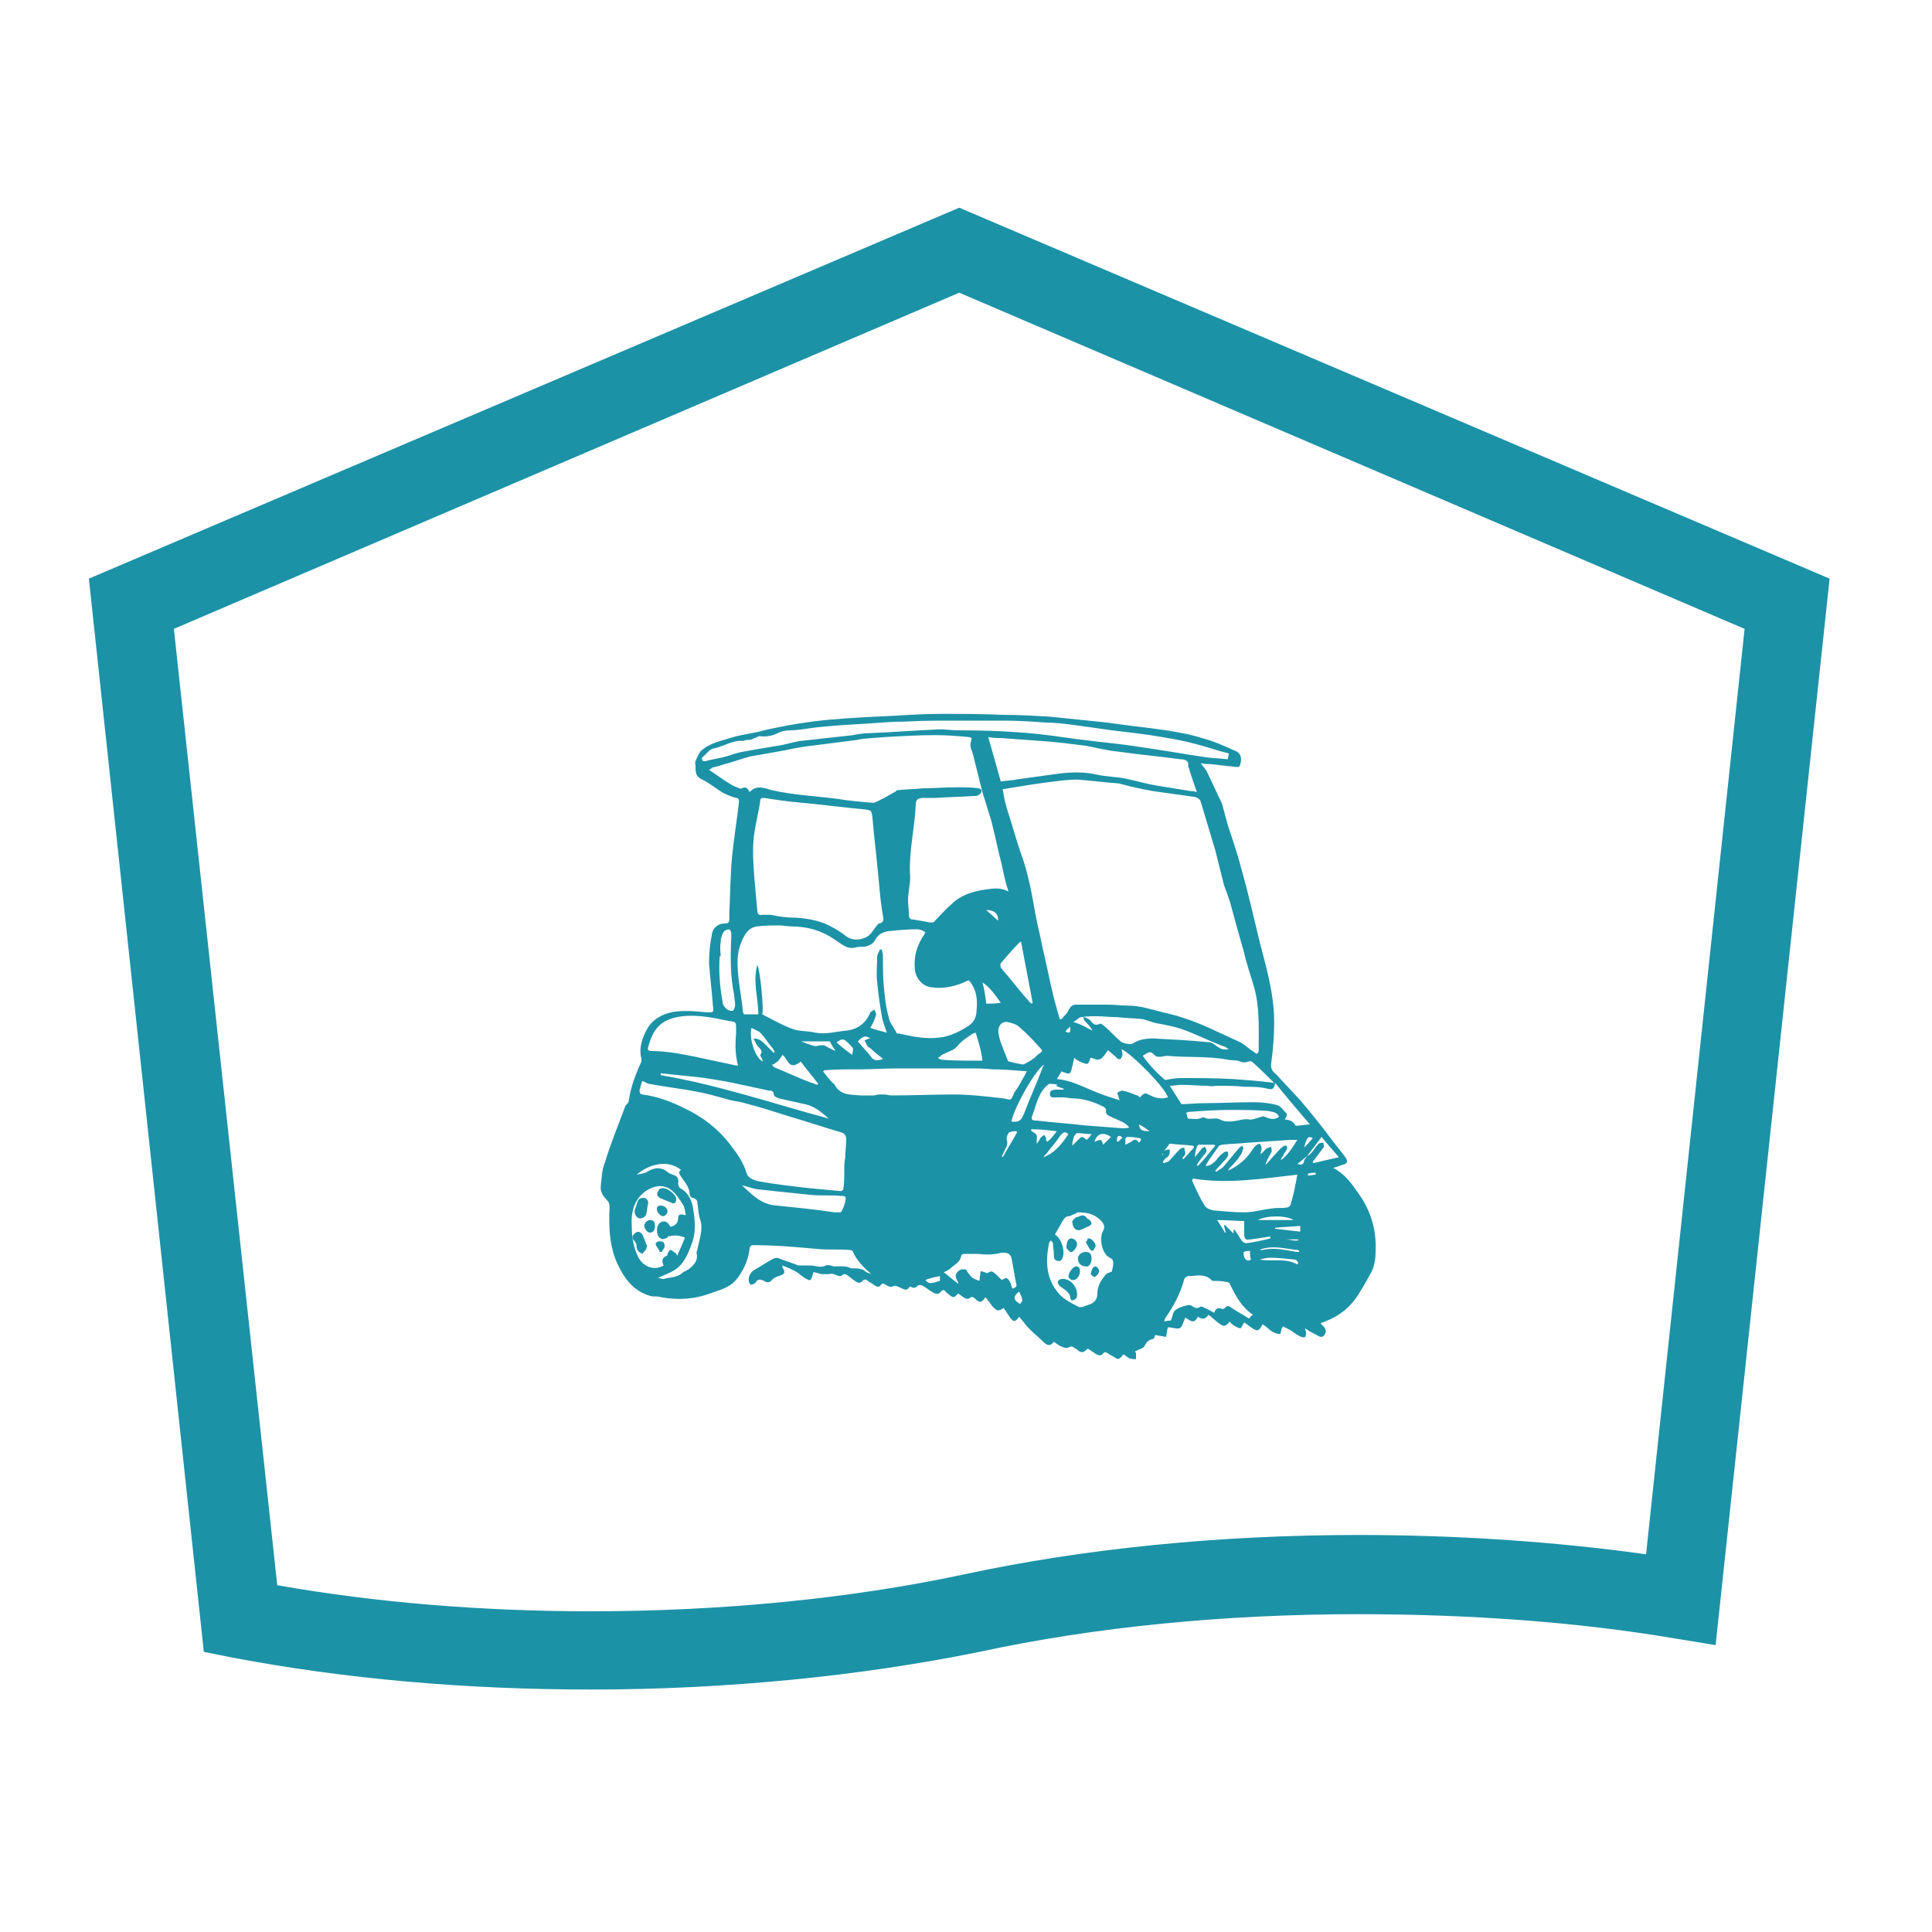 <?xml version="1.0" encoding="utf-8"?>
<!-- Generator: Adobe Illustrator 27.1.1, SVG Export Plug-In . SVG Version: 6.00 Build 0)  -->
<svg version="1.1" id="Layer_1" xmlns="http://www.w3.org/2000/svg" xmlns:xlink="http://www.w3.org/1999/xlink" x="0px" y="0px"
	 viewBox="0 0 200 200" style="enable-background:new 0 0 200 200;" xml:space="preserve">
<style type="text/css">
	.st0{fill:#1C92A7;}
</style>
<g>
	<g>
		<g>
			<path class="st0" d="M61.2,174.9c-13,0-25.5-1.1-37.1-3.3l-3-0.6L9.2,59.9l90.1-38.4l90.1,38.4l-11.8,110.4l-4.3-0.7
				c-10-1.7-21.3-2.5-32.7-2.5c-13.7,0-27.2,1.3-39.2,3.9C89.1,173.5,75.2,174.9,61.2,174.9z M28.7,164.1
				c10.2,1.8,21.2,2.7,32.5,2.7c13.4,0,26.8-1.3,38.5-3.8c12.5-2.7,26.6-4.1,40.9-4.1c10.3,0,20.5,0.7,29.8,2l10.2-95.8L99.3,30.3
				L18,65.1L28.7,164.1z"/>
		</g>
	</g>
	<g>
		<path class="st0" d="M140.6,123.5c1.3,1.8,1.9,3.8,1.8,6c0,0.8-0.1,1.6-0.5,2.3c-0.4,0.7-0.7,1.3-1.1,1.9
			c-0.9,1.6-2.2,2.6-3.9,3.2c-0.1,0-0.1,0.1-0.2,0.1c0.1,0.1,0.2,0.2,0.3,0.3c0.3,0.3,0.3,0.6,0.1,0.9c-0.2,0.3-0.5,0.2-0.8,0
			c-0.4-0.2-0.8-0.4-1.2-0.7c0,0.2,0.1,0.3,0.1,0.4c0,0.2,0,0.5-0.1,0.5c-0.2,0.1-0.4,0-0.6-0.1c-0.4-0.2-0.7-0.5-1.1-0.7
			c-0.2-0.1-0.4-0.2-0.6-0.3c0,0.1-0.1,0.1-0.1,0.2c-0.1,0.2-0.1,0.6-0.2,0.6c-0.2,0-0.5-0.1-0.7-0.2c-0.4-0.2-0.7-0.6-1.1-0.8
			c-0.4,0.7-0.5,0.8-1.2,0.3c-0.3-0.2-0.5-0.4-0.7-0.5c-0.2,0.3-0.3,0.6-0.4,0.6c-0.2,0-0.5-0.2-0.7-0.3c-0.1-0.1-0.3-0.2-0.4-0.4
			c-0.4,0.5-0.6,0.6-1.1,0.2c-0.4-0.3-0.7-0.6-1.1-0.9c-0.3,0.5-0.7,0.5-1.1,0.2c-0.4,0.9-0.9,0.3-1.3,0.1c-0.2,0.4-0.3,1-0.6,1.1
			c-0.3,0.1-0.8-0.1-1.2-0.1c-0.1,0.3-0.1,0.7-0.2,1c-0.4-0.1-0.7-0.1-1.1-0.2c-0.1,0.1-0.1,0.4-0.2,0.4c-0.5,0.1-0.7,0.3-0.9,0.7
			c-0.1,0.3-0.7,0.4-1,0.6c0,0.1,0.1,0.1,0.1,0.2c0,0.2,0,0.4,0,0.6c-0.2,0-0.5,0-0.7-0.1c-0.2-0.1-0.4-0.3-0.6-0.4
			c-0.5,0.6-0.5,0.6-1.1,0.2c-0.2-0.1-0.4-0.2-0.5-0.3c-0.2-0.1-0.3-0.2-0.5,0c-0.2,0.3-0.5,0.2-0.7,0.1c-0.3-0.2-0.6-0.4-0.9-0.6
			c-0.4,0.4-0.6,0.5-1,0.2c-0.1-0.1-0.2-0.2-0.3-0.2c-0.2-0.2-0.4-0.3-0.7-0.1c-0.2,0.1-0.5,0-0.7-0.1c-0.3-0.1-0.5-0.3-0.8-0.5
			c-0.4,0.5-0.7,0.4-1.1,0c-0.4-0.4-0.9-0.8-1.3-1.2c-0.3-0.3-0.5-0.5-0.7-0.8c-0.2-0.2-0.3-0.4-0.5-0.6c-0.4,0.6-0.6,0.6-1,0
			c-0.2-0.3-0.4-0.6-0.6-0.9c-0.6,0.4-0.7,0.3-1.2-0.2c-0.2-0.3-0.4-0.6-0.7-0.9c-0.4,0.6-0.6,0.6-1.1,0.1c-0.1-0.1-0.3-0.2-0.4-0.1
			c-0.4,0.3-0.6,0.1-0.9-0.1c-0.1-0.1-0.3-0.2-0.4-0.3c-0.5,0.5-0.5,0.5-1.1,0c-0.1-0.1-0.2-0.1-0.2-0.2c-0.2-0.2-0.3-0.2-0.5,0
			c-0.2,0.3-0.5,0.3-0.8,0.1c-0.4-0.2-0.7-0.5-1.1-0.7c-0.1-0.1-0.4-0.1-0.5,0c-0.2,0.2-0.4,0.3-0.7,0.1c-0.1,0-0.2,0-0.2,0.1
			c-0.3,0.4-0.6,0.1-0.9,0c-0.2-0.1-0.4-0.2-0.6-0.2c-0.4,0.2-0.6,0.1-0.9-0.1c-0.2-0.1-0.3-0.2-0.5,0c-0.2,0.3-0.4,0.2-0.6,0.1
			c-0.3-0.2-0.6-0.4-0.9-0.6c-0.1-0.1-0.4,0-0.4,0.1c-0.3,0.3-0.5,0.2-0.8,0c-0.3-0.2-0.5-0.4-0.8-0.6c-0.1-0.1-0.3-0.1-0.4-0.1
			c-0.3,0.4-0.6,0.1-1,0c-0.2-0.1-0.4,0-0.6,0c-0.2,0-0.5,0-0.7,0c-0.3-0.1-0.6-0.2-0.8-0.2c-0.1,0.4-0.2,0.7-0.3,0.8
			c-0.1,0.1-0.4-0.1-0.6-0.2c-0.3-0.2-0.5-0.4-0.8-0.6c-0.5-0.3-1-0.5-1.5-0.7c0,0.1,0,0.2,0,0.2c0.3,0.5,0.3,0.7-0.4,0.9
			c-0.3,0.1-0.5,0.2-0.7,0.4c-0.2,0.3-0.5,0.3-0.8,0.1c-0.4-0.2-0.7-0.2-0.9,0.2c-0.1,0.1-0.4,0.2-0.5,0.2c-0.1-0.1-0.2-0.3-0.2-0.5
			c0-0.5,0.3-0.9,0.7-1.1c0.5-0.3,1-0.6,1.5-0.9c0.3-0.2,0.7-0.4,1-0.2c0.6,0.2,1.1,0.4,1.7,0.6c0.1,0.1,0.3,0.1,0.5,0.1
			c0.3,0,0.7,0,1,0c0.5,0,1,0.3,1.6,0c0.2-0.1,0.5,0,0.8,0.1c0.6,0,1.3-0.1,1.8,0.2c0,0,0.1,0,0.2,0c0.3,0,0.6,0,0.9,0.1
			c0.2,0,0.3,0.2,0.5,0.3c0.2,0.1,0.3,0.1,0.5,0.2c-0.8-0.7-1.5-1.4-1.9-2.3c0-0.1-0.2-0.2-0.3-0.2c-1.1-0.1-2.2,0-3.3-0.1
			c-2.2-0.2-4.4-0.4-6.6-0.4c-0.3,0-0.4,0-0.5,0.3c-0.1,1.1-0.5,2-1.1,2.9c-0.2,0.3-0.4,0.5-0.6,0.7c-0.7,0.6-1.6,0.8-2.4,1.1
			c-1.6,0.6-3.3,0.7-5,0.4c-0.3-0.1-0.7-0.1-1-0.1c-1.7-0.4-2.7-1.6-3.4-3c-1-1.9-1.1-4-1-6.2c0-0.3,0-0.5-0.3-0.8
			c-0.4-0.4-0.7-0.9-0.6-1.5c0.1-0.8,0.1-1.6,0.4-2.3c0.6-2,1.4-3.9,2.1-5.8c0-0.1,0.1-0.2,0.2-0.3c0.1-0.1,0.2-0.3,0.2-0.4
			c0.2-1.4,0.7-2.7,1.3-4c0-0.1,0-0.2,0-0.3c-0.3-1.1,0.1-2.2,0.6-3.1c0.6-1.1,1.9-1.7,3.1-1.8c1-0.1,2.1,0,3.1,0.1
			c0.7,0,0.7,0,0.6-0.7c-0.1-1.5-0.3-2.9-0.4-4.4c0-1,0.1-2,0.3-3c0.1-0.7,0.7-1.1,1.3-1.1c0.4,0,0.5-0.1,0.5-0.5c0-0.2,0-0.4,0-0.6
			c0.1-2,0.1-4,0.3-6c0.2-1.9,0.5-3.7,0.7-5.5c0-0.3-0.1-0.4-0.3-0.4c-0.4-0.1-0.9-0.3-1.3-0.5c-0.7-0.4-1.4-1-2.2-1.4
			c-0.7-0.3-0.7-0.8-0.7-1.4c0-0.2-0.1-0.4,0-0.5c0.1-0.3,0.3-0.7,0.5-1c0.9-0.9,2.2-1.1,3.4-1.5c1.1-0.3,2.2-0.4,3.2-0.7
			c2.2-0.5,4.5-0.9,6.8-1.1c2.2-0.2,4.4-0.3,6.6-0.4c1.6-0.1,3.3-0.2,4.9-0.2c2.1,0,4.3,0,6.4,0.1c1.7,0,3.4,0.1,5,0.2
			c1.9,0.2,3.9,0.4,5.8,0.6c2,0.3,4.1,0.5,6.1,0.8c1.2,0.2,2.5,0.4,3.7,0.8c1.2,0.3,2.3,0.8,3.4,1.3c0.6,0.2,0.8,0.7,0.6,1.4
			c-0.1,0.3-0.1,0.3-0.4,0.3c-0.9-0.1-1.8-0.2-2.7-0.3c-0.3,0-0.6,0-1-0.1c0.2,0.3,0.4,0.5,0.6,0.8c0.3,0.6,0.6,1.3,0.9,1.9
			c0.2,0.5,0.5,1,0.7,1.5c0.2,0.7,0.4,1.5,0.6,2.2c0.5,1.5,1,3,1.4,4.5c0.7,2.5,1.3,5.1,1.9,7.6c0.7,2.7,1.5,5.4,1.5,8.3
			c0,1.4-0.1,2.8-0.3,4.2c-0.1,0.6,0.1,0.9,0.5,1.2c0.8,0.9,1.7,1.8,2.5,2.7c1.2,1.4,2.4,2.9,3.5,4.4c0.4,0.5,0.8,1,1.1,1.4
			c0.4,0.5,0.3,0.8-0.3,0.9c-0.3,0.1-0.5,0.2-0.9,0.3C139.2,121.5,139.9,122.5,140.6,123.5z M135.7,119.4c0.3-0.3,0.5-0.7,0.8-1
			c0.1-0.1,0.3-0.1,0.5-0.1c0,0.2,0.1,0.4,0,0.5c-0.3,0.4-0.6,0.8-0.9,1.2c-0.1,0.1-0.2,0.2-0.2,0.3c0,0,0,0.1,0.1,0.1
			c0.8-0.2,1.7-0.4,2.6-0.6c-0.6-0.7-1.2-1.4-1.8-2.1c-0.5,0.7-1,1.3-1.5,2c-0.3,0.2-0.6,0.5-1,0.8c0.4,0.1,0.6,0.1,0.7-0.3
			c0-0.2,0.2-0.3,0.3-0.5C135.3,119.7,135.5,119.6,135.7,119.4z M130.3,108.4c0-2.1,0.1-4.2-0.5-6.3c-0.4-1.3-0.8-2.5-1.1-3.8
			c-0.4-1.4-0.8-2.8-1.2-4.3c-0.2-0.8-0.5-1.6-0.8-2.4c-0.3-1.2-0.6-2.4-0.9-3.6c-0.5-1.7-1-3.3-1.5-5c-0.1-0.3-0.3-0.4-0.6-0.5
			c-1.4-0.2-2.9-0.4-4.3-0.6c-1.1-0.2-2.1-0.4-3.2-0.7c-0.1,0-0.3-0.1-0.4-0.1c-1.4-0.1-2.9-0.3-4.3-0.4c-0.8,0-1.6,0.1-2.4,0.2
			c-1.7,0.2-3.5,0.5-5.3,0.8c0.1,0.6,0.2,1.2,0.4,1.9c0.5,1.5,0.9,3,1.4,4.5c0.8,2.1,1.2,4.3,1.6,6.6c0.2,1.1,0.5,2.2,0.7,3.3
			c0.4,1.6,0.7,3.3,1.1,4.9c0.2,0.9,0.5,1.8,0.7,2.6c0.1,0,0.1,0,0.2,0c0.2-0.3,0.6-0.6,0.7-0.9c0.2-0.4,0.4-0.6,0.8-0.6
			c1.1,0,2.2,0,3.3,0c0.7,0,1.4,0.1,2.1,0.1c1.2,0,2.4,0.4,3.6,0.7c1.9,0.4,3.7,1.1,5.4,1.9c0.9,0.4,1.7,0.8,2.6,1.2
			c0.4,0.2,0.7,0.5,1.1,0.8c0.2,0.1,0.4,0.3,0.6,0.4c0,0,0.1-0.1,0.1-0.1C130.3,109,130.3,108.7,130.3,108.4z M103.7,89.5
			c-0.4-1.5-0.7-3.1-1.1-4.6c-0.3-1-0.6-1.9-0.9-2.9c-0.3-1.2-0.6-2.4-0.9-3.6c0-0.1-0.1-0.3-0.1-0.4c-0.3-0.8-0.3-0.8-0.1-1.6
			c-0.1,0-0.2-0.1-0.3-0.1c-1.1-0.1-2.3-0.2-3.4-0.2c-1.8,0-3.5,0.1-5.3,0.2c-1,0.1-2,0.1-2.9,0.3c-1.6,0.2-3.1,0.4-4.7,0.6
			c-1,0.1-1.9,0.3-2.9,0.5c-1.1,0.2-2.3,0.4-3.4,0.6c-0.8,0.2-1.6,0.5-2.3,0.7c-0.5,0.1-0.9,0.3-1.4,0.4c-0.2,0-0.3,0.1-0.6,0.3
			c0.8,0.5,1.4,1,2.1,1.4c0.3,0.2,0.5,0.3,0.8,0.4c0.2,0.1,0.4,0.2,0.5,0.1c0.4-0.2,0.6,0,0.8,0.4c0.7-0.8,1.6-0.4,2.3-0.2
			c2.2,0.5,4.5,0.6,6.8,0.9c1.2,0.2,2.4,0.3,3.6,0.4c0.1,0,0.2,0,0.2,0c0.7-0.3,1.4-0.7,2.1-1.1c0.1,0,0.2-0.2,0.3-0.2
			c0.9-0.1,1.8-0.1,2.7-0.2c1.1,0,2.2-0.1,3.4-0.1c0.8,0,1.6,0,2.3,0.1c0.1,0,0.4,0.2,0.3,0.3c0,0.1-0.1,0.3-0.3,0.4
			c-0.1,0.1-0.3,0.1-0.5,0.1c-1.3,0.1-2.6,0.1-3.9,0.2c-0.4,0-0.8,0-1.2,0c-0.6,0-0.9,0.1-0.9,0.7c-0.1,2.4-0.7,4.7-0.6,7.1
			c0.1,0.9-0.2,1.9-0.2,2.8c0,0.5,0.1,1.1,0.1,1.6c0,0.3,0.2,0.4,0.5,0.4c0.6,0.1,1.2,0.2,1.7,0.3c0.2,0,0.4,0,0.5-0.2
			c0.6-0.6,1.1-1.2,1.7-1.7c0.9-0.9,2.1-1.3,3.4-1.5c0.8-0.1,1.6-0.3,2.5,0.2C104.1,91.4,103.9,90.5,103.7,89.5z M94.9,96.2
			c-1,0-2,0.1-3,0.2c-0.5,0.1-1,0.3-1.3,0.9c-0.2,0.4-0.6,0.6-1.1,0.7c-0.3,0-0.7,0-1,0.1c-0.9,0.2-1.5-0.5-2.2-0.9
			c-1.3-0.9-2.8-1.3-4.4-1.3c-0.4,0-0.8-0.1-1.2-0.1c-0.8,0-1.5,0-2.3,0.1c-0.9,0.1-1.3,0.8-1.6,1.5c-0.5,1.1-0.5,2.2-0.4,3.3
			c0.1,1.4,0.4,2.7,0.5,4c0,0.1,0.1,0.2,0.1,0.3c0.5,0,1,0,1.5,0c0-1.7-0.6-3.4-0.1-5.1c0.3,0.5,0.7,4.8,0.5,5.1
			c1,0.5,2,1.1,3.1,1.5c0.8,0.3,1.6,0.2,2.4,0.4c1.1,0.2,2.1-0.1,3.1-0.2c1.2-0.1,2.1-0.7,2.6-1.9c0.1-0.1,0.3-0.2,0.4-0.3
			c0.1,0.2,0.2,0.4,0.2,0.5c-0.1,0.4-0.3,0.9-0.6,1.4c0.5,0.2,1,0.3,1.7,0.5c-0.2-0.6-0.4-1.1-0.5-1.6c-0.2-1.2-0.4-2.5-0.5-3.7
			c-0.1-0.8,0-1.7,0-2.5c0-0.3,0.2-0.6,0.3-0.8c0.1,0,0.1,0,0.2,0c0,0.2,0.1,0.4,0.1,0.6c0,1.1,0,2.2,0.1,3.3c0.1,1,0.2,2.1,0.5,3.1
			c0.1,0.6,0.5,1,0.8,1.6c0,0.1,0.2,0.1,0.3,0.1c1.4,0.3,2.7,0.6,4.2,0.4c1-0.1,2-0.6,2.8-1.1c0.7-0.4,1-1,1-1.8c0.1-1,0-2-0.7-2.9
			c0,0-0.1-0.1-0.1-0.1c0,0-0.1,0-0.1,0c-1.2,0.6-2.5,0.9-3.8,0.7c-1-0.1-1.7-1.1-1.7-2c-0.1-1.2,0.2-2.2,0.8-3.2
			c0.1-0.1,0.2-0.3,0.3-0.5C95.5,96.3,95.2,96.2,94.9,96.2z M82.4,95c1.3,0.1,2.5,0.3,3.6,0.9c0.6,0.3,1.2,0.7,1.7,1.1
			c0.7,0.4,1.4,0.3,2,0c0.4-0.2,0.7-0.7,1-1.1c0.1-0.1,0.2-0.3,0.3-0.3c0.5-0.1,0.5-0.4,0.4-0.8c-0.2-1.1-0.3-2.2-0.4-3.3
			c-0.2-2.3-0.5-4.7-0.7-7c-0.1-0.6-0.1-0.6-0.7-0.7c-2.2-0.2-4.4-0.5-6.6-0.7c-1.3-0.1-2.6-0.3-3.9-0.5c-0.2,0-0.4,0-0.4,0.3
			c-0.2,1.4-0.6,2.8-0.7,4.1c-0.1,1.3,0,2.7,0.1,4c0.1,1.1,0.2,2.2,0.3,3.3c0,0.3,0.2,0.5,0.5,0.4c0.3,0,0.6,0,0.9,0c0,0,0,0,0,0
			C80.7,94.9,81.5,95,82.4,95z M66.2,112.9c0,0.2,0.1,0.4,0.3,0.4c1.5,0.2,2.9,0.7,4.3,1.4c1.9,0.9,3.5,2.1,4.8,3.8
			c0.7,0.9,1.4,1.9,1.7,3c0.2,0.5,0.8,0.7,1.3,0.8c1.7,0.3,3.4,0.5,5.2,0.7c1.1,0.1,2.2,0.2,3.2,0.3c0.1,0,0.3-0.1,0.3-0.2
			c0.1-0.6,0.1-1.3,0.1-1.9c0-0.5,0-0.9,0.1-1.4c0-0.6,0.1-1.2,0.1-1.8c0-0.5-0.2-0.7-0.6-0.8c-1.7-0.5-3.5-1.1-5.2-1.6
			c-1.6-0.5-3.1-1-4.7-1.4c-0.6-0.2-1.2-0.2-1.8-0.4c-1.1-0.3-2.1-0.6-3.2-0.8c-1.6-0.3-3.3-0.5-4.9-0.8c-0.2,0-0.4-0.2-0.7-0.3
			C66.4,112.1,66.3,112.5,66.2,112.9z M103.6,80.9c0.6-0.1,1.1-0.1,1.6-0.2c1.4-0.2,2.8-0.4,4.3-0.6c1.4-0.2,2.8-0.2,4.1,0.1
			c0.9,0.2,1.9,0.2,2.9,0.4c1,0.2,2,0.5,3.1,0.7c1.2,0.2,2.5,0.4,3.7,0.6c0.2,0,0.3,0,0.6,0.1c-0.3-0.9-0.6-1.7-0.8-2.4
			c0-0.1-0.1-0.2-0.1-0.3c0.1-0.6-0.4-0.7-0.8-0.7c-2.2-0.3-4.4-0.5-6.5-0.8c-1.1-0.1-2.2-0.4-3.3-0.6c-1.6-0.2-3.1-0.4-4.7-0.5
			c-1.3-0.1-2.7-0.2-4.1-0.3c-0.4,0-0.8,0-1.3-0.1C102.8,78,103.2,79.5,103.6,80.9z M77.9,76.5c-0.2,0.1-0.4,0.1-0.6,0.1
			c-0.1,0-0.3,0.1-0.4,0.1c-1.1-0.1-2,0.6-3.1,0.8c-0.4,0.1-0.7,0.6-1.1,0.9c-0.1,0,0,0.2,0,0.3c0,0.1,0.2,0.1,0.3,0.1
			c0.7-0.2,1.5-0.3,2.2-0.5c0.6-0.2,1.2-0.4,1.8-0.5c1.1-0.2,2.3-0.4,3.5-0.6c0.8-0.1,1.6-0.4,2.4-0.5c1.8-0.2,3.6-0.4,5.4-0.6
			c0.5-0.1,1.1-0.2,1.6-0.2c2.5-0.1,5-0.3,7.4-0.4c0.6,0,1.2,0.1,1.8,0.1c2.8,0,5.7,0.1,8.5,0.4c1.8,0.2,3.6,0.5,5.4,0.7
			c1.8,0.2,3.7,0.4,5.5,0.7c2.1,0.3,4.3,0.7,6.4,1c0.7,0.1,1.4,0.1,2.2,0.2c0-0.2,0.1-0.3,0.1-0.6c-1.2-0.3-2.3-0.7-3.5-1
			c-1.1-0.3-2.2-0.5-3.4-0.7c-1.7-0.3-3.5-0.5-5.2-0.7c-1.4-0.2-2.8-0.4-4.3-0.6c-0.8-0.1-1.7-0.2-2.5-0.2c-1.4-0.1-2.9-0.2-4.3-0.2
			c-1.8,0-3.7,0-5.5,0c-1.6,0-3.2,0-4.8,0.1c-1.3,0-2.5,0.1-3.8,0.2c-1.8,0.1-3.6,0.2-5.4,0.4c-0.9,0.1-1.8,0.3-2.7,0.3
			c-0.5,0-0.9,0.1-1.3,0.3c-0.6,0.3-1.3,0.4-1.9,0.3C78.4,76.3,78.1,76.4,77.9,76.5z M102.8,110.7c-0.9-0.1-1.8-0.1-2.7-0.1
			c-1,0-2.1,0-3.1,0c-1.4,0-2.7,0-4.1,0c-1.3,0-2.6,0.1-4,0.1c-0.2,0-0.4,0-0.5,0c-1,0-2.1,0-3.1,0.1c0,0,0,0.1-0.1,0.1
			c0.3,0.4,0.6,0.8,1,1.2c0.1,0.1,0.2,0.1,0.2,0.2c0.6,1.1,1.6,1,2.7,1.1c0.4,0,0.9,0,1.3,0c0.2,0,0.4-0.1,0.6-0.1
			c0.2,0,0.4,0,0.6,0c0.2,0,0.4,0.1,0.7,0.1c2.1,0,4.3-0.1,6.4-0.1c1.7,0,3.4,0.2,5.1,0.4c0.3,0,0.6,0.2,0.8,0.1
			c0.2-0.1,0.3-0.5,0.4-0.7c0.3-0.4,0.6-0.9,0.8-1.3c0.2-0.3,0.3-0.5,0.5-0.9C105,110.8,103.9,110.7,102.8,110.7z M110,130.2
			c-0.1,0.3-0.3,0.4-0.6,0.3c-0.3-0.1-0.3-0.3-0.3-0.6c0-0.4-0.1-0.8-0.1-1.2c0-0.1-0.1-0.1-0.2-0.3c-0.1,0.1-0.2,0.2-0.2,0.3
			c-0.4,1.9-0.3,3.7,1,5.2c0.5,0.6,1.3,1,2.1,1.4c0.3,0.1,0.8-0.2,1.2-0.3c0.4-0.2,0.7-0.5,0.7-1.1c0-0.8,0.4-1.4,0.9-2
			c0.1-0.1,0.1-0.1,0.2-0.1c0.1-0.1,0.4-0.1,0.4-0.2c0.1-0.4,0.2-0.8,0.1-1.1c0-0.2-0.4-0.3-0.6-0.5c-0.6-0.6-0.8-1.9-0.4-2.6
			c0.2-0.4,0.1-0.6-0.1-0.9c-0.7-0.8-1.5-1-2.5-1c-0.1,0-0.2,0.1-0.2,0.1c-0.2,0.1-0.5,0.2-0.7,0.3c-0.4,0-0.5,0.2-0.7,0.5
			c-0.3,0.5-0.5,0.9-0.8,1.4C109.8,128.1,110.3,129.4,110,130.2z M76.2,107c0-0.2,0-0.3,0-0.5c0-0.7,0-0.7-0.7-0.8
			c-1-0.2-1.9-0.4-2.9-0.5c-1.2-0.1-2.5-0.1-3.7,0.5c-1.1,0.6-1.5,1.6-1.8,2.7c-0.1,0.2,0,0.4,0.3,0.4c1.6,0,3.1,0.3,4.6,0.6
			c1.4,0.3,2.8,0.6,4.2,0.9c0.1,0,0.1,0,0.2,0C76.1,109.2,76.1,108.1,76.2,107z M116.2,109.2c-0.1,0.5-0.4,0.6-0.7,0.2
			c-0.2-0.2-0.5-0.4-0.8-0.7c-0.2,0.3-0.4,0.6-0.6,0.8c-0.1,0.1-0.3,0.2-0.5,0.2c-0.2,0-0.5-0.2-0.7-0.2c-0.1,0.2-0.2,0.6-0.3,0.6
			c-0.2,0.1-0.5-0.1-0.8-0.2c-0.2-0.1-0.4-0.2-0.6-0.4c-0.1,0.5-0.2,0.9-0.3,1.3c-0.1,0.3-0.2,0.4-0.5,0.3c-0.2-0.1-0.4-0.1-0.5-0.2
			c-0.2,0.3-0.3,0.5-0.5,0.8c1.3,0.1,2.5,0.7,3.7,1.2c0.7,0.3,1.5,0.6,2.2,0.8c0.2,0.1,0.4,0.1,0.6,0.2c0-0.1-0.1-0.2-0.1-0.3
			c0-0.2-0.2-0.4-0.1-0.5c0.1-0.1,0.4-0.2,0.5-0.2c0.5,0.1,1,0.3,1.5,0.5c0.1,0,0.2,0.1,0.3,0.2c0.5-0.5,0.5-0.5,1.1-0.2
			c0.6,0.3,1.1,0.4,1.8,0.2c-0.2-0.9-3.6-4.4-4.8-5C116.2,109,116.2,109.1,116.2,109.2z M123.5,122c0,0.1-0.1,0.1-0.1,0.2
			c0.4,0.9,0.8,1.8,1.3,2.6c0.2,0.3,0.5,0.4,0.9,0.5c1.1,0.1,2.2,0.2,3.2,0.2c1,0,1.9-0.3,2.9-0.4c0.5-0.1,1,0,1.5-0.1
			c0.2,0,0.4-0.2,0.4-0.3c0.2-0.7,0.4-1.4,0.5-2.1c0.1-0.3,0.1-0.6,0.2-1C130.7,122,127.1,122.6,123.5,122z M120.6,111.8
			c0.6-0.1,1.1-0.2,1.6-0.2c1.8,0,3.6,0,5.4,0.1c1.4,0.1,2.8,0.2,4.3,0.4c-0.8-0.8-1.5-1.5-2.3-2.2c-0.1-0.1-0.3,0-0.4,0
			c-0.3,0.1-0.5,0.1-0.8,0c-0.4-0.2-0.9-0.1-1.3-0.2c-2.1-0.4-4.2-0.2-6.3-0.4c-0.2,0-0.5,0.1-0.7,0.1c-0.2,0-0.4,0-0.5-0.1
			c-0.4-0.4-0.5-0.5-1-0.2c-0.1,0.1-0.2,0.1-0.3,0.2C119,110.3,119.8,111.1,120.6,111.8z M69,130c0.1,0,0.1-0.2,0.1-0.2
			c0.1-0.2,0.2-0.4,0.3-0.4c0.2,0,0.3,0.2,0.5,0.3c0.1,0,0.1,0.1,0.2,0.3c0.3-0.7,0.6-1.3,0.8-1.9c-0.4-0.1-0.6-0.2-0.9-0.2
			c-0.2,0-0.5,0-0.7,0.1c0,0,0-0.1,0-0.1c-0.1,0.1-0.3,0.3-0.4,0.3c-0.2,0.1-0.4,0.1-0.5,0c-0.5-0.2-0.5-1.3-0.1-1.6
			c0.4-0.3,0.8-0.2,1.1,0.4c0.4-0.1,0.8-0.3,0.8-0.9c0-0.5,0.4-0.4,0.8-0.3c-0.1-0.4-0.1-0.8-0.3-1.1c-0.4-0.6-0.8-1.3-1.5-1.7
			c-0.8-0.4-1.5-0.2-2.2,0.2c-1.4,0.9-1.7,2.3-1.6,3.8c0,1.1,0.2,2.2,0.7,3.2c0.5,0.9,1.6,1.4,2.6,0.8C68.5,130.6,68.5,130.2,69,130
			z M109.3,112.4c0.1,0,0.1-0.1,0.2-0.1c-0.3-0.1-0.7-0.1-0.9-0.1c-1.1,0.8-1.3,2.1-1.7,3.2c-0.2,0.5-0.1,0.6,0.4,0.6
			c1.7,0.2,3.3,0.3,5,0.5c1.3,0.1,2.6,0.2,3.9,0.3c0.2,0,0.5,0,0.7-0.1c-0.2-0.2-0.4-0.4-0.6-0.5c-0.4-0.2-0.9-0.4-1.3-0.6
			c-0.3-0.1-0.6-0.3-0.5-0.7c0-0.1-0.1-0.2-0.2-0.3c-1-0.5-2.1-0.9-3.3-0.9c-0.3,0-0.6-0.1-0.9-0.1c-0.2,0-0.5,0-0.7,0
			c-0.3,0-0.7,0.1-0.7-0.3c-0.1-0.4,0.3-0.5,0.6-0.5c0.3,0,0.6,0,0.8,0c0,0,0-0.1,0-0.1C109.8,112.6,109.5,112.5,109.3,112.4z
			 M122.3,114.3c0.8,0,1.5-0.1,2.3-0.1c1.7,0,3.4-0.1,5.2-0.1c0.8,0,1.7,0.1,2.4,0.3c0.4,0.1,0.7,0.6,1,0.9c0.1,0.1-0.1,0.4-0.2,0.6
			c0-0.1,0,0,0,0c0.5,0,0.9,0.2,1.1,0.6c0.1,0.1,0.3,0,0.5,0c0.3,0,0.6-0.1,1-0.1c-1.2-1.4-2.4-2.8-3.6-4.3
			c-0.1,0.7-0.3,0.7-0.8,0.6c-0.8-0.2-1.6-0.2-2.4-0.2c-0.9-0.1-1.8-0.1-2.7-0.1c-0.4,0-0.7,0.1-1.1,0c-0.9,0-1.8-0.1-2.7-0.1
			c-0.4,0-0.7,0.1-1.2,0.1C121.6,113.2,122,113.8,122.3,114.3z M113.1,106.7C113.1,106.7,113.1,106.7,113.1,106.7
			c-0.2-0.4-0.5-0.7-0.8-1c-0.1-0.1-0.1-0.3-0.2-0.4c0.1,0,0.3,0,0.4,0.1c0.2,0.1,0.4,0.2,0.5,0.4c0.2,0.2,0.4,0.4,0.8,0.2
			c0.1-0.1,0.4,0.1,0.5,0.2c0.6,0.5,1.1,1.1,1.7,1.6c0.2,0.2,1.1,0.4,1.3,0.2c0.6-0.4,1.4-0.5,2.1-0.5c1.9,0.1,3.9,0.2,5.8,0.4
			c0.3,0,0.6,0.3,0.9,0.5c0.3,0.2,0.6,0.3,1.1,0.2c-0.2-0.1-0.4-0.3-0.6-0.3c-1.3-0.5-2.5-1.1-3.8-1.6c-1-0.4-2.1-0.6-3.2-0.8
			c-0.4-0.1-0.9-0.3-1.3-0.4c-0.9-0.1-1.7-0.1-2.6-0.2c-0.7,0-1.5-0.1-2.2-0.1c-0.5,0-1.1,0-1.6,0.1c-0.2,0-0.4,0.3-0.8,0.5
			C111.9,106,112.5,106.4,113.1,106.7z M121.2,136.7c0.2-0.4,0.2-0.9,0.5-1.1c0.4-0.3,0.9-0.4,1.3-0.5c0.1,0,0.3,0,0.4,0.1
			c0.3,0.2,0.5,0.3,0.8,0.1c0.1-0.1,0.4,0,0.5,0.1c0.3,0.1,0.6,0.3,1,0.5c0.1-0.4,0.4-0.6,0.8-0.4c0.1,0,0.2,0,0.3-0.1
			c0.2-0.3,0.5-0.2,0.7,0c0.6,0.4,1.2,0.7,1.8,1.1c0.1-0.1,0.2-0.3,0.4-0.4c-1.2-0.8-1.8-2-2.4-3.2c0-0.1-0.2-0.2-0.4-0.2
			c-0.4-0.1-0.8-0.1-1.2-0.1c-0.1,0-0.3,0-0.3-0.1c-0.7-0.7-1.6-0.4-2.4-0.4c-0.1,0-0.4,0.2-0.4,0.3c-0.4,1.5-1.1,2.8-2,4.1
			c0,0,0,0.1-0.1,0.3C120.9,136.7,121.1,136.7,121.2,136.7z M80.4,124.8c2,0.2,4,0.4,6,0.7c0.2,0,0.4,0,0.5,0c0.1,0,0.2,0,0.2-0.1
			c0.2-0.3,0.3-0.6,0.4-1c0.1-0.5,0.1-0.6-0.5-0.6c-1-0.1-2,0-3-0.1c-1-0.1-1.9-0.2-2.9-0.3c-0.9-0.1-1.8-0.2-2.8-0.3
			c-0.5-0.1-1-0.3-1.5-0.4C77.9,123.7,78.8,124.7,80.4,124.8z M99.2,132.9C99.2,132.9,99.2,132.9,99.2,132.9c0-0.1,0-0.2-0.1-0.3
			c-0.3-0.5-0.2-0.9,0.4-1.2c0.1,0,0.3,0,0.4,0c0.1,0,0.2,0.1,0.2,0.2c0.5,0.7,0.5,0.7,1.3,1c0-0.3,0.1-0.7,0.1-1
			c0.2,0,0.4,0.1,0.7,0.2c0.5-0.3,0.5-0.3,1.5,0.7c0.2-0.1,0.4-0.2,0.5-0.2c0.2,0.1,0.3,0.3,0.4,0.5c0.1,0.2,0.1,0.4,0.2,0.6
			c0.3-0.1,0.5-0.2,0.4-0.5c-0.2-0.9-0.3-1.8-0.5-2.7c-0.1-0.4-0.5-0.6-1.1-0.5c-0.8,0.2-1.6,0.2-2.4,0.1c-0.4,0-0.9,0-1.4,0
			c-0.1,0-0.3,0.1-0.3,0.2c-0.1,0.7-0.7,0.9-1.1,1.3c-0.2,0.2-0.5,0.3-0.7,0.4C98.3,132.2,98.7,132.5,99.2,132.9z M65.9,121.6
			c0.4-0.1,0.8-0.1,1.1-0.3c0.8-0.5,1.5-0.5,2.2,0.1c0.1,0.1,0.3,0.1,0.4,0.2c0.5,0.1,0.7,0.4,0.6,0.9c0,0.2,0.1,0.4,0.2,0.5
			c0.8,0.4,1.1,1.1,1.3,1.8c0.2,1.2,0.4,2.4,0,3.7c-0.4,1.1-0.8,2.3-1.9,3c-0.5,0.3-1.1,0.5-1.7,0.8c0.2,0,0.4,0.1,0.6,0.1
			c0.6-0.2,1.3-0.1,1.9-0.6c0.2-0.2,0.6-0.3,0.8-0.5c0.5-0.4,0.9-0.9,0.7-1.6c0-0.1,0.1-0.3,0.1-0.4c0.2-1,0.6-2,0.3-3
			c-0.2-0.5-0.2-1.1-0.3-1.7c0-0.3-0.1-0.5-0.5-0.6c-0.1,0-0.3-0.2-0.3-0.3c0-0.8-0.5-1.3-0.9-1.9c-0.2-0.3-0.3-0.5,0-0.7
			C69.1,120,67.2,120.5,65.9,121.6z M107.1,109.5c0.1-0.1,0.2-0.2,0.3-0.3c0.6-0.4,0.6-0.4,0.1-0.9c-0.6-0.7-1.3-1.4-2-2
			c-0.3-0.3-0.8-0.4-1.2-0.5c-0.8-0.1-1.1,0.7-0.9,1.4c0.2,0.9,0.6,1.7,0.9,2.5c0,0.1,0.1,0.2,0.2,0.2c0.4,0.1,0.8,0.2,1.4,0.3
			C106.2,110.1,106.7,109.8,107.1,109.5z M85.8,115.8c-0.8-0.7-1.5-1.3-2.5-1.5c-0.9-0.2-1.8-0.4-2.7-0.6c-0.2-0.1-0.5-0.2-0.5-0.4
			c0-0.4-0.3-0.4-0.5-0.4c-0.9-0.2-1.9-0.4-2.8-0.6c-1.3-0.3-2.5-0.5-3.8-0.7c-1.5-0.2-3-0.3-4.6-0.5c0,0.1,0,0.2,0,0.2
			C74.3,112.3,79.9,114.2,85.8,115.8z M74.8,103.7c0,0.3,0.2,0.6,0.5,0.8c0.1,0.1,0.5,0.2,0.6,0.1c0.1-0.1,0.2-0.4,0.2-0.6
			c0-0.3-0.1-0.7-0.1-1c-0.4-1.9-0.4-3.9-0.3-5.9c0-0.2,0-0.3,0-0.5c0-0.2-0.2-0.4-0.2-0.4c-0.2,0-0.5,0.1-0.6,0.3
			c-0.2,0.3-0.3,0.7-0.3,1.1c-0.1,0.5,0,0.9,0,1.4c0,0-0.1,0-0.1,0C74.4,100.5,74.5,102.1,74.8,103.7z M129.6,119.1
			c0.1-0.2,0.3-0.4,0.4-0.5c0.1-0.1,0.3-0.2,0.4-0.2c0.1,0.1,0.2,0.3,0.2,0.5c0,0.2-0.1,0.3-0.1,0.6c0.2-0.2,0.4-0.4,0.6-0.6
			c0.1-0.1,0.4-0.1,0.5-0.2c0,0.2,0.1,0.5,0,0.6c-0.2,0.4-0.5,0.8-0.6,1.3c0.4-0.4,0.7-0.8,1.1-1.2c0.2-0.2,0.4-0.5,0.7-0.7
			c0.1-0.1,0.2-0.1,0.4-0.1c0,0.1,0.1,0.3,0,0.4c-0.1,0.2-0.3,0.4-0.4,0.7c-0.1,0.1-0.2,0.2-0.2,0.4c0.7-0.5,1.2-1.3,1.7-2.1
			c-0.3,0-0.5,0-0.7,0c-1.5,0.1-3,0.2-4.5,0.3c-0.9,0.1-1.8,0.1-2.6,0.2c-0.1,0-0.2,0.1-0.3,0.1c-0.4,0.6-0.9,1.2-1.3,1.9
			c0,0.1-0.1,0.1-0.1,0.2c0.5,0,0.8-0.3,1.1-0.6c0.2-0.3,0.5-0.6,0.8-0.8c0.1-0.1,0.3-0.1,0.4-0.1c0,0.2,0.1,0.3,0,0.5
			c-0.2,0.3-0.4,0.5-0.6,0.7c-0.2,0.3-0.5,0.5-0.7,0.8c0,0,0.1,0.1,0.1,0.1c0.3-0.2,0.7-0.4,0.9-0.7c0.5-0.6,1-1.2,1.5-1.8
			c0.1-0.1,0.2-0.1,0.3-0.2c0,0.1,0.2,0.3,0.1,0.3c-0.1,0.2-0.1,0.5-0.3,0.7c-0.3,0.5-0.7,0.9-1.1,1.3c-0.1,0.1-0.1,0.2-0.2,0.3
			C128.2,120.7,129,120,129.6,119.1z M103.7,99.6c-0.2,0.2-0.2,0.4,0,0.7c0.9,1,1.7,2.1,2.6,3.1c0.2,0.2,0.3,0.4,0.5,0.5
			c0,0,0.1-0.1,0.1-0.1c-0.4-2.1-0.8-4.2-1.2-6.3c0,0-0.1,0-0.1,0C104.9,98.2,104.3,98.9,103.7,99.6z M131.2,115
			c-1.3-0.1-2.6-0.1-3.9-0.1c-1.4,0-2.8,0.1-4.2,0.2c-0.1,0-0.1,0-0.3,0.1c0.1,0.3,0.1,0.5,0.2,0.6c0.4,0,0.8,0.1,1.1,0
			c0.2,0,0.4-0.2,0.6-0.1c0.5,0.3,1.1-0.1,1.6,0.2c0.6,0.3,1.3,0.2,1.8,0.1c0.5-0.1,0.8-0.2,1.3-0.1c0.4,0,0.8-0.2,1.2-0.3
			c0.1,0,0.2-0.1,0.3,0c0.5,0.2,1,0.4,1.5,0C132.2,115.1,131.7,115.1,131.2,115z M101,106.9c-0.1,0-0.2,0.1-0.3,0.1
			c-0.6,0.4-1.1,0.7-1.6,1.3c-0.3,0.4-1,0.6-1.6,0.9c-0.1,0.1-0.2,0.2-0.4,0.3c0.1,0.1,0.3,0.2,0.4,0.2c1.2,0.1,2.3,0.1,3.5,0.1
			c0.2,0,0.5,0,0.7,0C101.6,108.8,101.3,107.9,101,106.9z M81,109.2c-0.1,0.2-0.3,0.4-0.4,0.6c-0.1,0.1-0.3,0.2-0.4,0.3
			c-0.1,0.1-0.2,0.1-0.3,0.1c0.1,0.1,0.2,0.3,0.3,0.3c0.9,0.4,1.9,0.8,2.8,1.2c0.5,0.2,1,0.4,1.6,0.6c0,0,0.1-0.1,0.1-0.1
			c-0.6-0.8-1.2-1.5-1.8-2.3C81.6,110.9,81.6,109.6,81,109.2z M104.7,116.1c0.8,0.1,1-0.1,1.3-0.8c0.6-1.6,1.3-3.1,1.9-4.7
			c0-0.1,0.1-0.2,0.2-0.4C107.2,110.7,105,114.6,104.7,116.1z M129.5,128.3c-0.2,0-0.5,0.1-0.6-0.1c-0.1-0.1-0.1-0.4-0.1-0.6
			c0-0.1,0-0.2,0-0.3c0-0.3,0-0.6,0-0.9c-0.8,0-1.7-0.1-2.8-0.1c0.3,0.5,0.6,0.9,0.8,1.3c0,0,0.1,0,0.1,0c-0.1-0.2-0.1-0.5-0.2-0.7
			c0,0,0.1-0.1,0.1-0.1c0.3,0.3,0.6,0.6,0.9,0.9c0-0.1,0-0.3,0-0.4c0.1,0,0.1,0,0.1,0c0.3,0.4,0.5,0.8,0.8,1.2
			c0.1,0.1,0.3,0.2,0.4,0.2c0.8-0.1,1.7-0.3,2.5-0.5c0-0.1,0-0.1,0-0.2C130.9,128.1,130.2,128.2,129.5,128.3z M79,109.9
			c-0.1-0.2-0.1-0.2-0.1-0.3c-0.1-0.1-0.2-0.3-0.2-0.4c0.4-0.5-0.2-0.7-0.4-1.1c-0.1-0.2-0.2-0.4-0.3-0.6c0.6,0,0.9,0.3,1.2,0.6
			c0.3,0.3,0.6,0.6,0.9,0.9c0,0,0.1-0.1,0.1-0.1c-0.1-0.2-0.2-0.4-0.4-0.6c-0.4-0.5-0.7-1-1.1-1.4c-0.2-0.2-0.6-0.3-0.9-0.5
			C77.5,107.5,78.2,109.6,79,109.9z M120.6,119.1c0.1-0.1,0.3-0.1,0.5-0.1c0,0.2,0,0.4-0.1,0.6c-0.1,0.2-0.4,0.3-0.5,0.5
			c-0.1,0.1-0.1,0.1-0.1,0.2c0,0,0,0.1,0.1,0.1c0.2-0.1,0.4-0.1,0.5-0.2c0.4-0.4,0.7-0.8,1.1-1.2c0.1-0.1,0.3-0.2,0.5-0.2
			c0,0.2,0.1,0.4,0.1,0.6c0,0.2-0.2,0.3-0.3,0.5c0,0,0.1,0.1,0.1,0.1c0.4-0.4,0.7-0.8,1.1-1.2c0-0.1,0-0.1-0.1-0.2
			c-0.8-0.1-1.6-0.1-2.3-0.2c-0.1,0-0.2,0-0.2,0.1c-0.2,0.3-0.5,0.6-0.7,1c0,0,0,0,0.1,0.1C120.3,119.3,120.4,119.2,120.6,119.1z
			 M109.4,117.1c-0.9-0.1-1.7-0.2-2.6-0.2c0,0-0.1,0.1-0.1,0.1c0.2,0.2,0.5,0.3,0.6,0.5c0.1,0.2,0,0.6,0,0.9
			c0.2-0.2,0.3-0.4,0.4-0.6c0.1-0.1,0.2-0.2,0.4-0.3c0.1,0.1,0.2,0.3,0.2,0.4c0,0.1,0,0.1,0,0.2c0,0,0.1,0,0.1,0.1
			C108.8,117.9,109.1,117.5,109.4,117.1z M102.1,103.9c0.4,0,0.9,0,1.5-0.1c-0.6-0.8-1.1-1.6-1.9-2.1
			C101.9,102.4,102,103.1,102.1,103.9z M90.2,108.6c-0.1-0.1-0.3-0.2-0.4-0.3c-0.1-0.2-0.2-0.4-0.3-0.6c0.2-0.1,0.4-0.2,0.6-0.2
			c-0.5-0.3-0.7-0.3-1.3,0.3c0.4,0.5,0.9,1,1.3,1.5c0.3,0.5,0.6,0.5,1.1,0.4c0,0,0,0,0.2-0.1C90.9,109.2,90.5,108.9,90.2,108.6z
			 M110.6,117.4c-0.4-0.3-0.5-0.2-0.8,0.1c-0.4,0.6-0.8,1.1-1.3,1.7c-0.1,0.2-0.3,0.3-0.5,0.6C109.3,119.3,110,118.3,110.6,117.4z
			 M125.8,118.6c0,0-0.1-0.1-0.1-0.1c-0.5,0-1,0-1.6,0c-0.1,0-0.1,0.1-0.2,0.2c-0.1,0.3-0.2,0.7-0.2,1.1c0.2-0.3,0.5-0.6,0.7-0.9
			c0.1-0.1,0.2-0.1,0.3-0.2c0.1,0.1,0.2,0.3,0.2,0.4c0,0.2-0.2,0.4-0.3,0.5c-0.2,0.3-0.5,0.6-0.7,1c0,0,0.1,0.1,0.1,0.1
			C124.7,120,125.2,119.3,125.8,118.6z M85.9,107.8c-0.9,0-1.9,0-3,0c0.6,0.2,1,0.4,1.5,0.5c0.2,0,0.4-0.1,0.6-0.1
			c0.1,0,0.2,0,0.3,0c0.4,0.2,0.7,0.4,1.2,0.6C86.3,108.5,86.1,108.2,85.9,107.8z M104.4,117.3c-0.1,0.1-0.2,0.5-0.2,0.6
			c0.1,0.3,0.1,0.5,0,0.8c-0.2,0.3-0.3,0.7-0.5,1c0,0,0.1,0,0.1,0.1c0.5-0.9,1-1.7,1.5-2.6c0,0-0.1-0.1-0.1-0.1
			C105,117.1,104.6,117.1,104.4,117.3z M88.3,108.5c-0.9-1-1-1.1-1.7-0.6c0.5,0.5,1.1,0.9,1.6,1.3C88.3,108.9,88.3,108.7,88.3,108.5
			z M134.1,130.4c-0.9-0.1-1.8-0.2-2.6-0.2c-0.4,0-0.8,0.1-1.1,0.2c1.3,0.2,2.7-0.2,3.9,0.5c0-0.1,0.1-0.1,0.1-0.2
			C134.3,130.6,134.2,130.4,134.1,130.4z M130.2,126.3c1.3,0,2.5,0,3.7,0C133.2,125.8,131.1,125.8,130.2,126.3z M113,117.4
			c-0.6,0-1-0.1-1.5-0.1c-0.1,0-0.2,0.2-0.3,0.3c-0.1,0.3-0.2,0.6-0.2,1c0.2-0.2,0.4-0.4,0.6-0.6c0.4-0.4,0.4-0.4,0.9,0
			C112.7,117.8,112.8,117.7,113,117.4z M114.2,118.5c0.3-0.3,0.5-0.5,0.8-0.8c-0.8-0.6-1.5-0.3-1.7,0.5
			C114,117.9,114,117.9,114.2,118.5z M134.6,126.9c-0.9,0.1-1.7,0.1-2.6,0.2c0,0,0,0.1,0,0.1c0.8,0.1,1.7,0.2,2.6,0.3
			C134.6,127.2,134.6,127,134.6,126.9z M97.3,132.6c0-0.2,0-0.3,0-0.5c-0.5,0.1-1,0.2-1.5,0.4C96.2,133.1,96.8,132.7,97.3,132.6z
			 M117.8,117.8c-0.4-0.1-0.8-0.1-1.1-0.1c-0.1,0-0.2,0.1-0.2,0.2c0,0.2,0,0.3,0,0.6c0.2-0.1,0.4-0.2,0.6-0.3
			c0.3-0.3,0.6-0.3,0.8,0.1C118.2,118,118.2,117.8,117.8,117.8z M130.7,129.4c1.2-0.3,2.3,0,3.5,0.2c0.1,0,0.2,0,0.3,0
			c0-0.1-0.1-0.2-0.1-0.2c-1.3-0.1-2.5-0.5-3.8-0.1c0,0,0,0-0.2,0.1C130.5,129.4,130.6,129.4,130.7,129.4z M105.2,134.7
			c0.1,0.1,0.3,0.2,0.4,0.3c0.1-0.2,0.3-0.3,0.2-0.5c0-0.3-0.2-0.5-0.3-0.8C105,134.1,104.9,134.4,105.2,134.7z M129.4,129.5
			c-0.2,0-0.5,0-0.6,0.1c-0.1,0-0.1,0.3,0,0.5c0.1,0.3,0.3,0.5,0.7,0.3C129.4,130.1,129.4,129.9,129.4,129.5z M103.3,95.3
			c0.1-0.7-0.4-1.1-1.2-1.1C102.5,94.6,102.9,94.9,103.3,95.3z M135.9,117.8c-0.5-0.2-0.6-0.1-0.9,1
			C135.3,118.5,135.6,118.2,135.9,117.8z M117.9,116.4c0.1,0.6,0.3,0.7,1.1,0.7C118.6,116.8,118.3,116.6,117.9,116.4z M134.4,128.4
			c0,0,0-0.1,0-0.1c-0.4,0-0.9,0-1.3,0C133.5,128.3,134,128.5,134.4,128.4z M110.3,106.8c0.5,0.2,0.5,0.1,0.5-0.5
			C110.6,106.4,110.4,106.6,110.3,106.8z M115.6,118.1c0,0,0.1,0.1,0.1,0.1c0.2-0.1,0.3-0.3,0.5-0.4c-0.1-0.1-0.1-0.1-0.2-0.2
			C115.5,117.5,115.7,118,115.6,118.1z M135.4,121.5c0,0.1,0,0.1,0,0.2c0.3,0,0.5-0.1,0.8-0.1c0-0.1,0-0.1,0-0.2
			C136,121.4,135.7,121.4,135.4,121.5z"/>
		<path class="st0" d="M111.5,134c0-0.9-0.8-1.7-1.6-1.6c-0.2,0-0.4,0.2-0.4,0.3c0,0.1,0.1,0.4,0.3,0.5c0.4,0.3,1,0.6,1,1.2
			c0,0.1,0.2,0.3,0.2,0.2c0.2,0,0.3-0.1,0.4-0.2C111.5,134.3,111.5,134.1,111.5,134z"/>
		<path class="st0" d="M111,126.4c0,0.7,0.4,1.1,0.9,0.9c0.3-0.1,0.6-0.3,0.9-0.4c0.3-0.2,0.2-0.4,0-0.6c-0.1-0.1-0.2-0.1-0.3-0.2
			c-0.3-0.5-0.7-0.2-1-0.1C111.3,126,111.1,126.3,111,126.4z"/>
		<path class="st0" d="M113,130.3c0-0.5-0.2-0.7-0.6-0.7c-0.5,0-0.9,0.4-0.8,0.8c0,0.4,0.4,0.7,0.8,0.7
			C112.7,131.2,113,130.8,113,130.3z"/>
		<path class="st0" d="M110.6,132.2c0.1,0.1,0.2,0.3,0.4,0.3c0.4,0.1,0.8-0.4,0.8-0.9c0-0.3-0.1-0.5-0.4-0.5
			C111.1,131.1,110.6,131.7,110.6,132.2z"/>
		<path class="st0" d="M110.4,129.2c0.1,0.1,0.2,0.3,0.4,0.4c0.3,0.1,0.7-0.5,0.7-0.8c0-0.3-0.3-0.6-0.6-0.6
			C110.6,128.2,110.4,128.5,110.4,129.2z"/>
		<path class="st0" d="M112.4,128.6c0.2,0.3,0.3,0.6,0.5,0.8c0,0.1,0.3,0.1,0.3,0c0.1-0.2,0.3-0.4,0.2-0.5c0-0.2-0.2-0.4-0.4-0.6
			c-0.1-0.1-0.3-0.1-0.4-0.1C112.6,128.3,112.5,128.5,112.4,128.6z"/>
		<path class="st0" d="M112.9,131.9c0.1,0.1,0.3,0.3,0.4,0.3c0.2-0.1,0.4-0.3,0.5-0.6c0-0.1-0.2-0.5-0.4-0.5
			C113.1,131.1,113,131.5,112.9,131.9z"/>
		<path class="st0" d="M67.1,124.6c0-0.4-0.2-0.6-0.5-0.6c-0.3,0-0.5,0.1-0.6,0.4c-0.1,0.2-0.1,0.4-0.2,0.6
			c-0.2,0.4-0.1,0.9,0.3,1.1c0.3,0.1,0.7-0.1,0.8-0.4C67,125.3,67,124.9,67.1,124.6z"/>
		<path class="st0" d="M67,129c-0.2-0.4-0.3-0.8-0.5-1.2c-0.2-0.3-0.5-0.4-0.8-0.1c-0.3,0.2-0.3,0.5,0,0.8c0.1,0.1,0.2,0.3,0.2,0.5
			c0,0.1,0,0.3,0.1,0.4c0.1,0.2,0.3,0.3,0.5,0.4c0.1-0.2,0.3-0.3,0.4-0.5C66.9,129.3,66.9,129.2,67,129C66.9,129.1,67,129,67,129z"
			/>
		<path class="st0" d="M70,124.1c0-0.4-0.9-1.2-1.5-1.1c-0.1,0-0.3,0.1-0.3,0.2c-0.3,0.4-0.2,0.7,0.3,0.9c0.3,0.1,0.7,0.3,1,0.4
			C69.8,124.7,70,124.5,70,124.1z"/>
		<path class="st0" d="M66.7,126.9c0,0.3,0.3,0.7,0.6,0.7c0.3,0,0.5-0.3,0.5-0.6c0-0.3,0-0.7-0.5-0.7
			C67,126.3,66.7,126.6,66.7,126.9z"/>
		<path class="st0" d="M68,125.2c0,0.3,0.4,0.7,0.6,0.7c0.3,0,0.5-0.3,0.5-0.5c0-0.3-0.3-0.6-0.7-0.6C68.1,124.8,68,124.9,68,125.2z
			"/>
		<path class="st0" d="M68.5,129.6c0.1-0.2,0.3-0.4,0.3-0.6c0-0.3-0.1-0.5-0.5-0.5c-0.3,0-0.5,0.2-0.4,0.4c0.1,0.2,0.3,0.4,0.4,0.7
			C68.3,129.6,68.4,129.6,68.5,129.6z"/>
	</g>
</g>
</svg>
